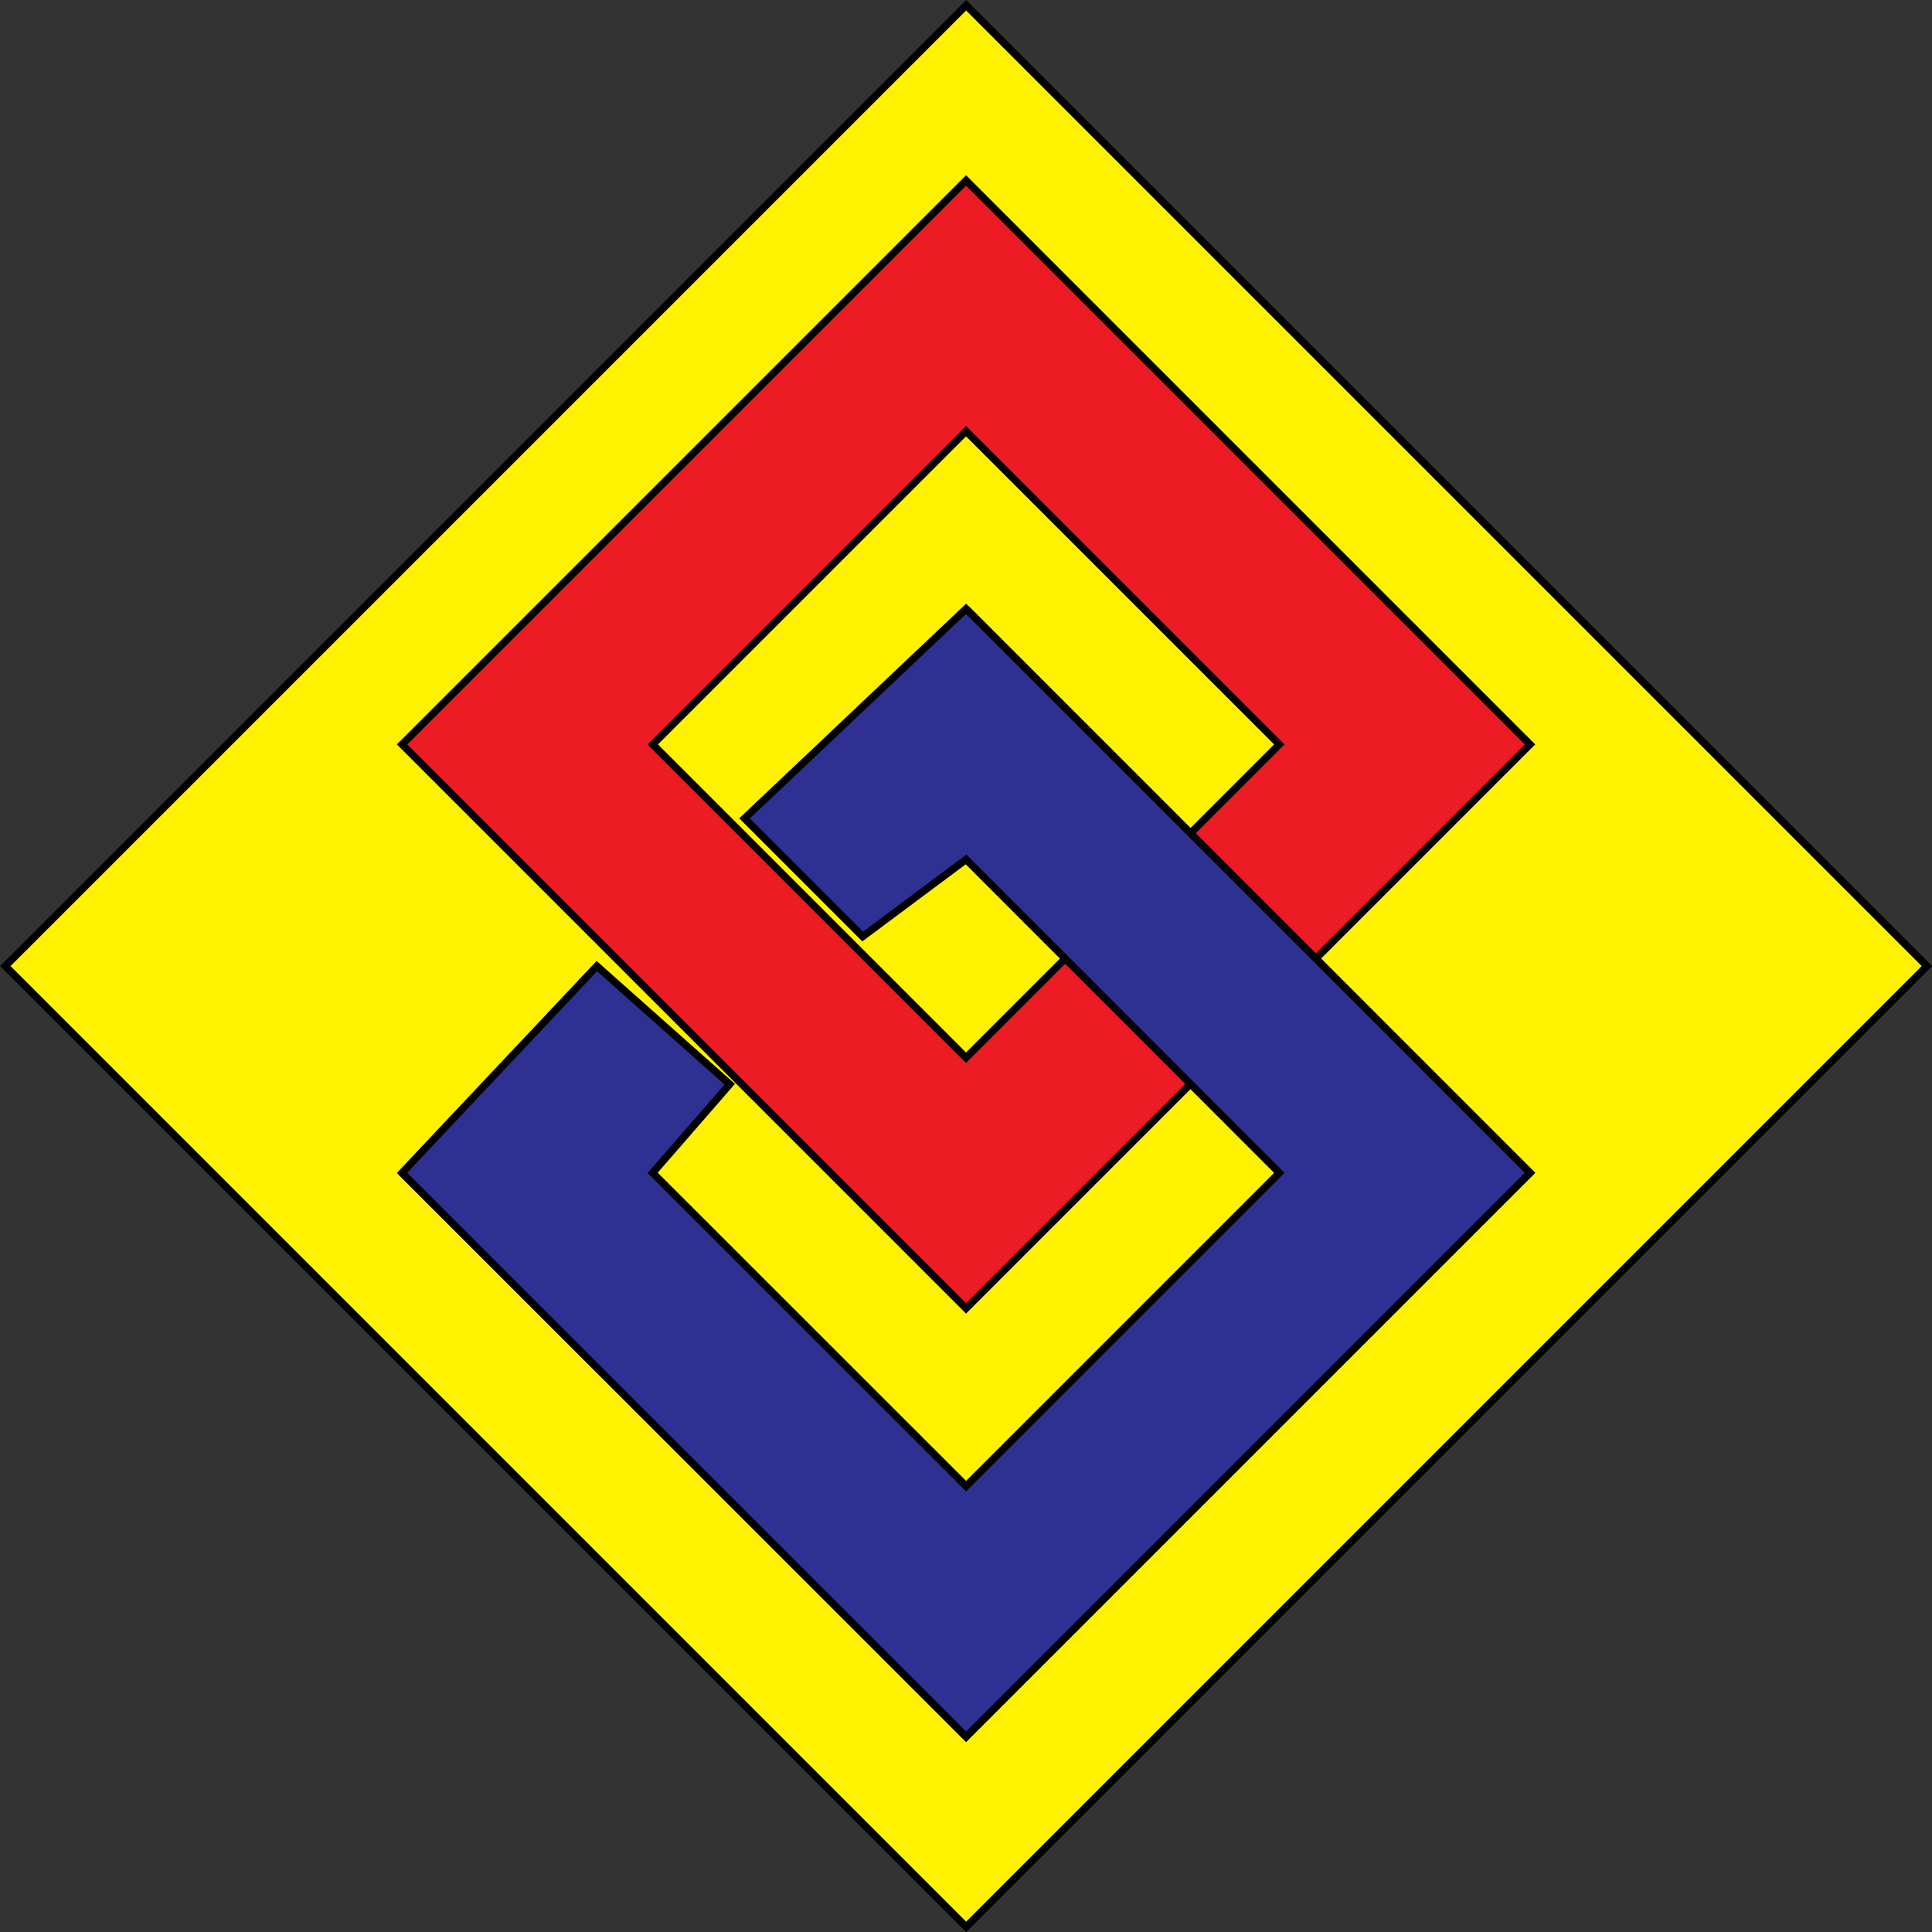 <?xml version="1.0" encoding="UTF-8"?><svg id="Lager_1" xmlns="http://www.w3.org/2000/svg" viewBox="0 0 130.81 130.81"><rect x="0" y="0" width="130.81" height="130.81" fill="#333333" stroke="none"/><defs><style>.cls-1{fill:#fff200;}.cls-1,.cls-2,.cls-3,.cls-4{stroke:#000;stroke-width:.5px;}.cls-2{fill:#2e3192;}.cls-3{fill:none;}.cls-4{fill:#ed1c24;}</style></defs><rect class="cls-1" x="19.41" y="19.41" width="92" height="92" transform="translate(-27.09 65.41) rotate(-45)"/><rect class="cls-4" x="38.41" y="23.41" width="54" height="54" transform="translate(-16.49 61.01) rotate(-45)"/><rect class="cls-1" x="50.41" y="35.41" width="30" height="30" transform="translate(-16.49 61.01) rotate(-45)"/><polyline class="cls-3" points="27.22 79.41 65.41 117.59 103.59 79.41 65.41 41.22"/><polygon class="cls-2" points="65.41 117.59 103.59 79.41 65.41 41.22 50.41 55.41 58.41 63.41 65.41 58.19 86.62 79.41 65.41 100.62 44.19 79.41 49.41 73.41 40.41 65.41 27.22 79.41 65.41 117.59"/></svg>